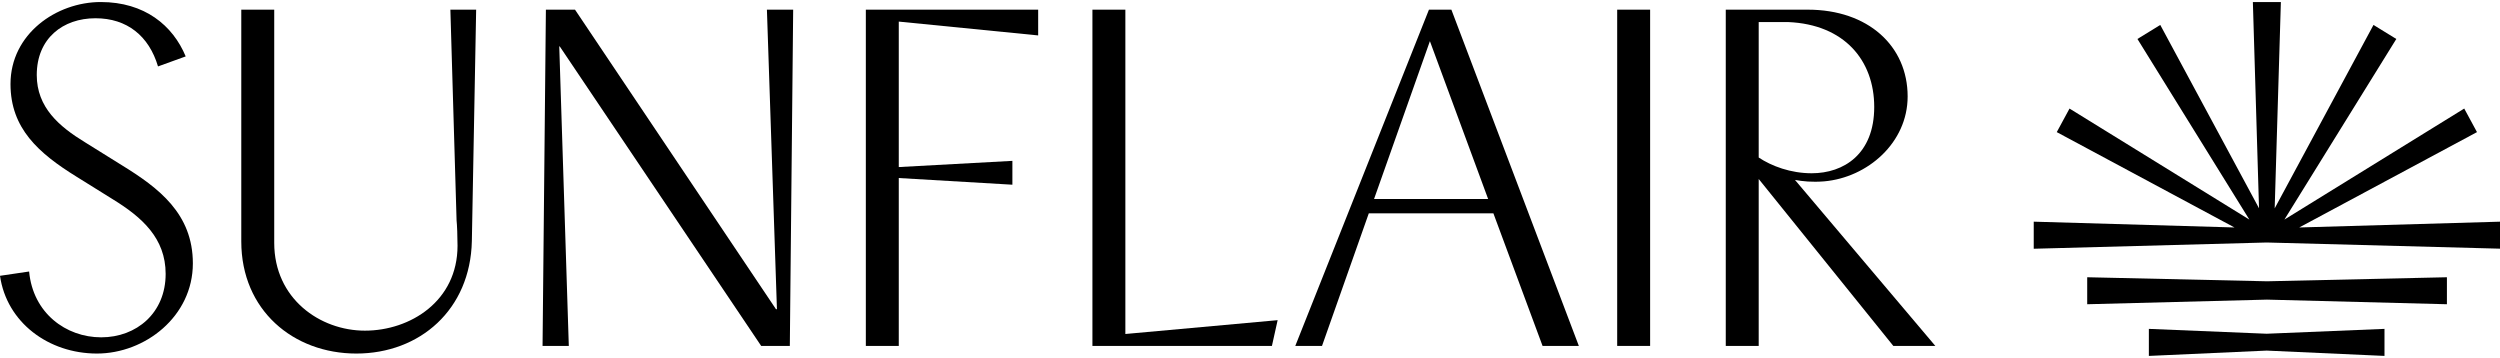 <svg xmlns="http://www.w3.org/2000/svg" fill="none" viewBox="0 0 614 88" height="88" width="614">
<path fill="black" d="M23.8 86.831C11.959 86.831 1.641 79.217 0 67.737L7.152 66.683C8.09 76.874 16.179 82.848 24.855 82.848C33.531 82.848 40.683 76.874 40.683 67.269C40.683 58.483 34.821 53.329 27.786 48.995L18.759 43.373C9.497 37.633 2.579 31.542 2.579 20.648C2.579 8.348 13.835 0.5 24.738 0.5C35.524 0.5 42.442 6.24 45.607 13.854L38.807 16.314C36.58 8.817 31.186 4.483 23.448 4.483C15.476 4.483 9.028 9.403 9.028 18.422C9.028 26.388 14.538 31.073 20.869 34.939L29.897 40.561C39.042 46.184 47.366 52.51 47.366 64.692C47.366 77.694 35.642 86.831 23.8 86.831Z"></path>
<path fill="black" d="M87.515 86.831C72.039 86.831 59.26 76.171 59.26 59.303V2.374H67.35V59.655C67.35 73.36 78.605 81.208 89.626 81.208C100.764 81.208 112.37 73.946 112.37 60.358C112.37 58.132 112.253 55.087 112.136 54.149L110.612 2.374H116.943L115.888 59.186C115.536 76.054 103.108 86.831 87.515 86.831Z"></path>
<path fill="black" d="M133.251 84.957L134.071 2.374H141.223L190.582 75.937H190.816L188.354 2.374H194.803L193.982 84.957H186.947L137.471 11.394H137.354L139.699 84.957H133.251Z"></path>
<path fill="black" d="M212.649 84.957V2.374H254.974V8.7L220.739 5.303V41.03L248.643 39.507V45.364L220.739 43.724V84.957H212.649Z"></path>
<path fill="black" d="M268.299 84.957V2.374H276.389V82.028L313.789 78.631L312.382 84.957H268.299Z"></path>
<path fill="black" d="M318.121 84.957L350.949 2.374H356.46L387.763 84.957H378.853L366.777 52.392H336.177L324.687 84.957H318.121ZM337.466 48.878H365.487L351.184 10.105L337.466 48.878Z"></path>
<path fill="black" d="M397.181 84.957V2.374H405.271V84.957H397.181Z"></path>
<path fill="black" d="M423.848 84.957V2.374H444.013C458.786 2.374 468.517 11.277 468.517 23.693C468.517 35.056 458.669 43.607 448 44.544C444.951 44.778 442.841 44.544 440.848 44.193L475.317 84.957H465L431.937 43.958V84.957H423.848ZM431.937 38.687C435.103 40.796 439.792 42.553 444.951 42.553C452.806 42.553 460.31 37.867 460.31 26.27C460.31 14.791 452.924 6.006 439.206 5.42H431.937V38.687Z"></path>
<path fill="black" d="M585.63 87.412L556.69 86.107L527.76 87.413V80.773L556.691 81.965L585.63 80.772V87.412Z"></path>
<path fill="black" d="M600.963 74.722L556.766 73.587L512.618 74.722V68.093L556.797 69.085L600.963 68.093V74.722Z"></path>
<path fill="black" d="M558.661 51.179L582.928 6.127L588.533 9.573L561.046 53.931L605.219 26.658L605.359 26.93C605.361 26.933 605.537 27.258 605.805 27.753C606.073 28.248 606.429 28.907 606.786 29.566C607.142 30.224 607.498 30.883 607.766 31.376C607.899 31.623 608.01 31.829 608.088 31.973C608.127 32.045 608.158 32.101 608.179 32.14C608.189 32.159 608.197 32.174 608.203 32.184C608.205 32.189 608.207 32.193 608.209 32.195C608.209 32.196 608.21 32.197 608.21 32.198C608.21 32.198 608.211 32.199 608.211 32.199L608.211 32.199L608.346 32.448L564.699 55.865L614.003 54.444V61.074L556.701 59.558L499.484 61.092V54.443L548.786 55.864L505.142 32.448L508.273 26.662L552.444 53.933L524.955 9.572L530.561 6.126L554.816 51.157L553.304 0.5H560.183L558.661 51.179Z"></path>
</svg>
